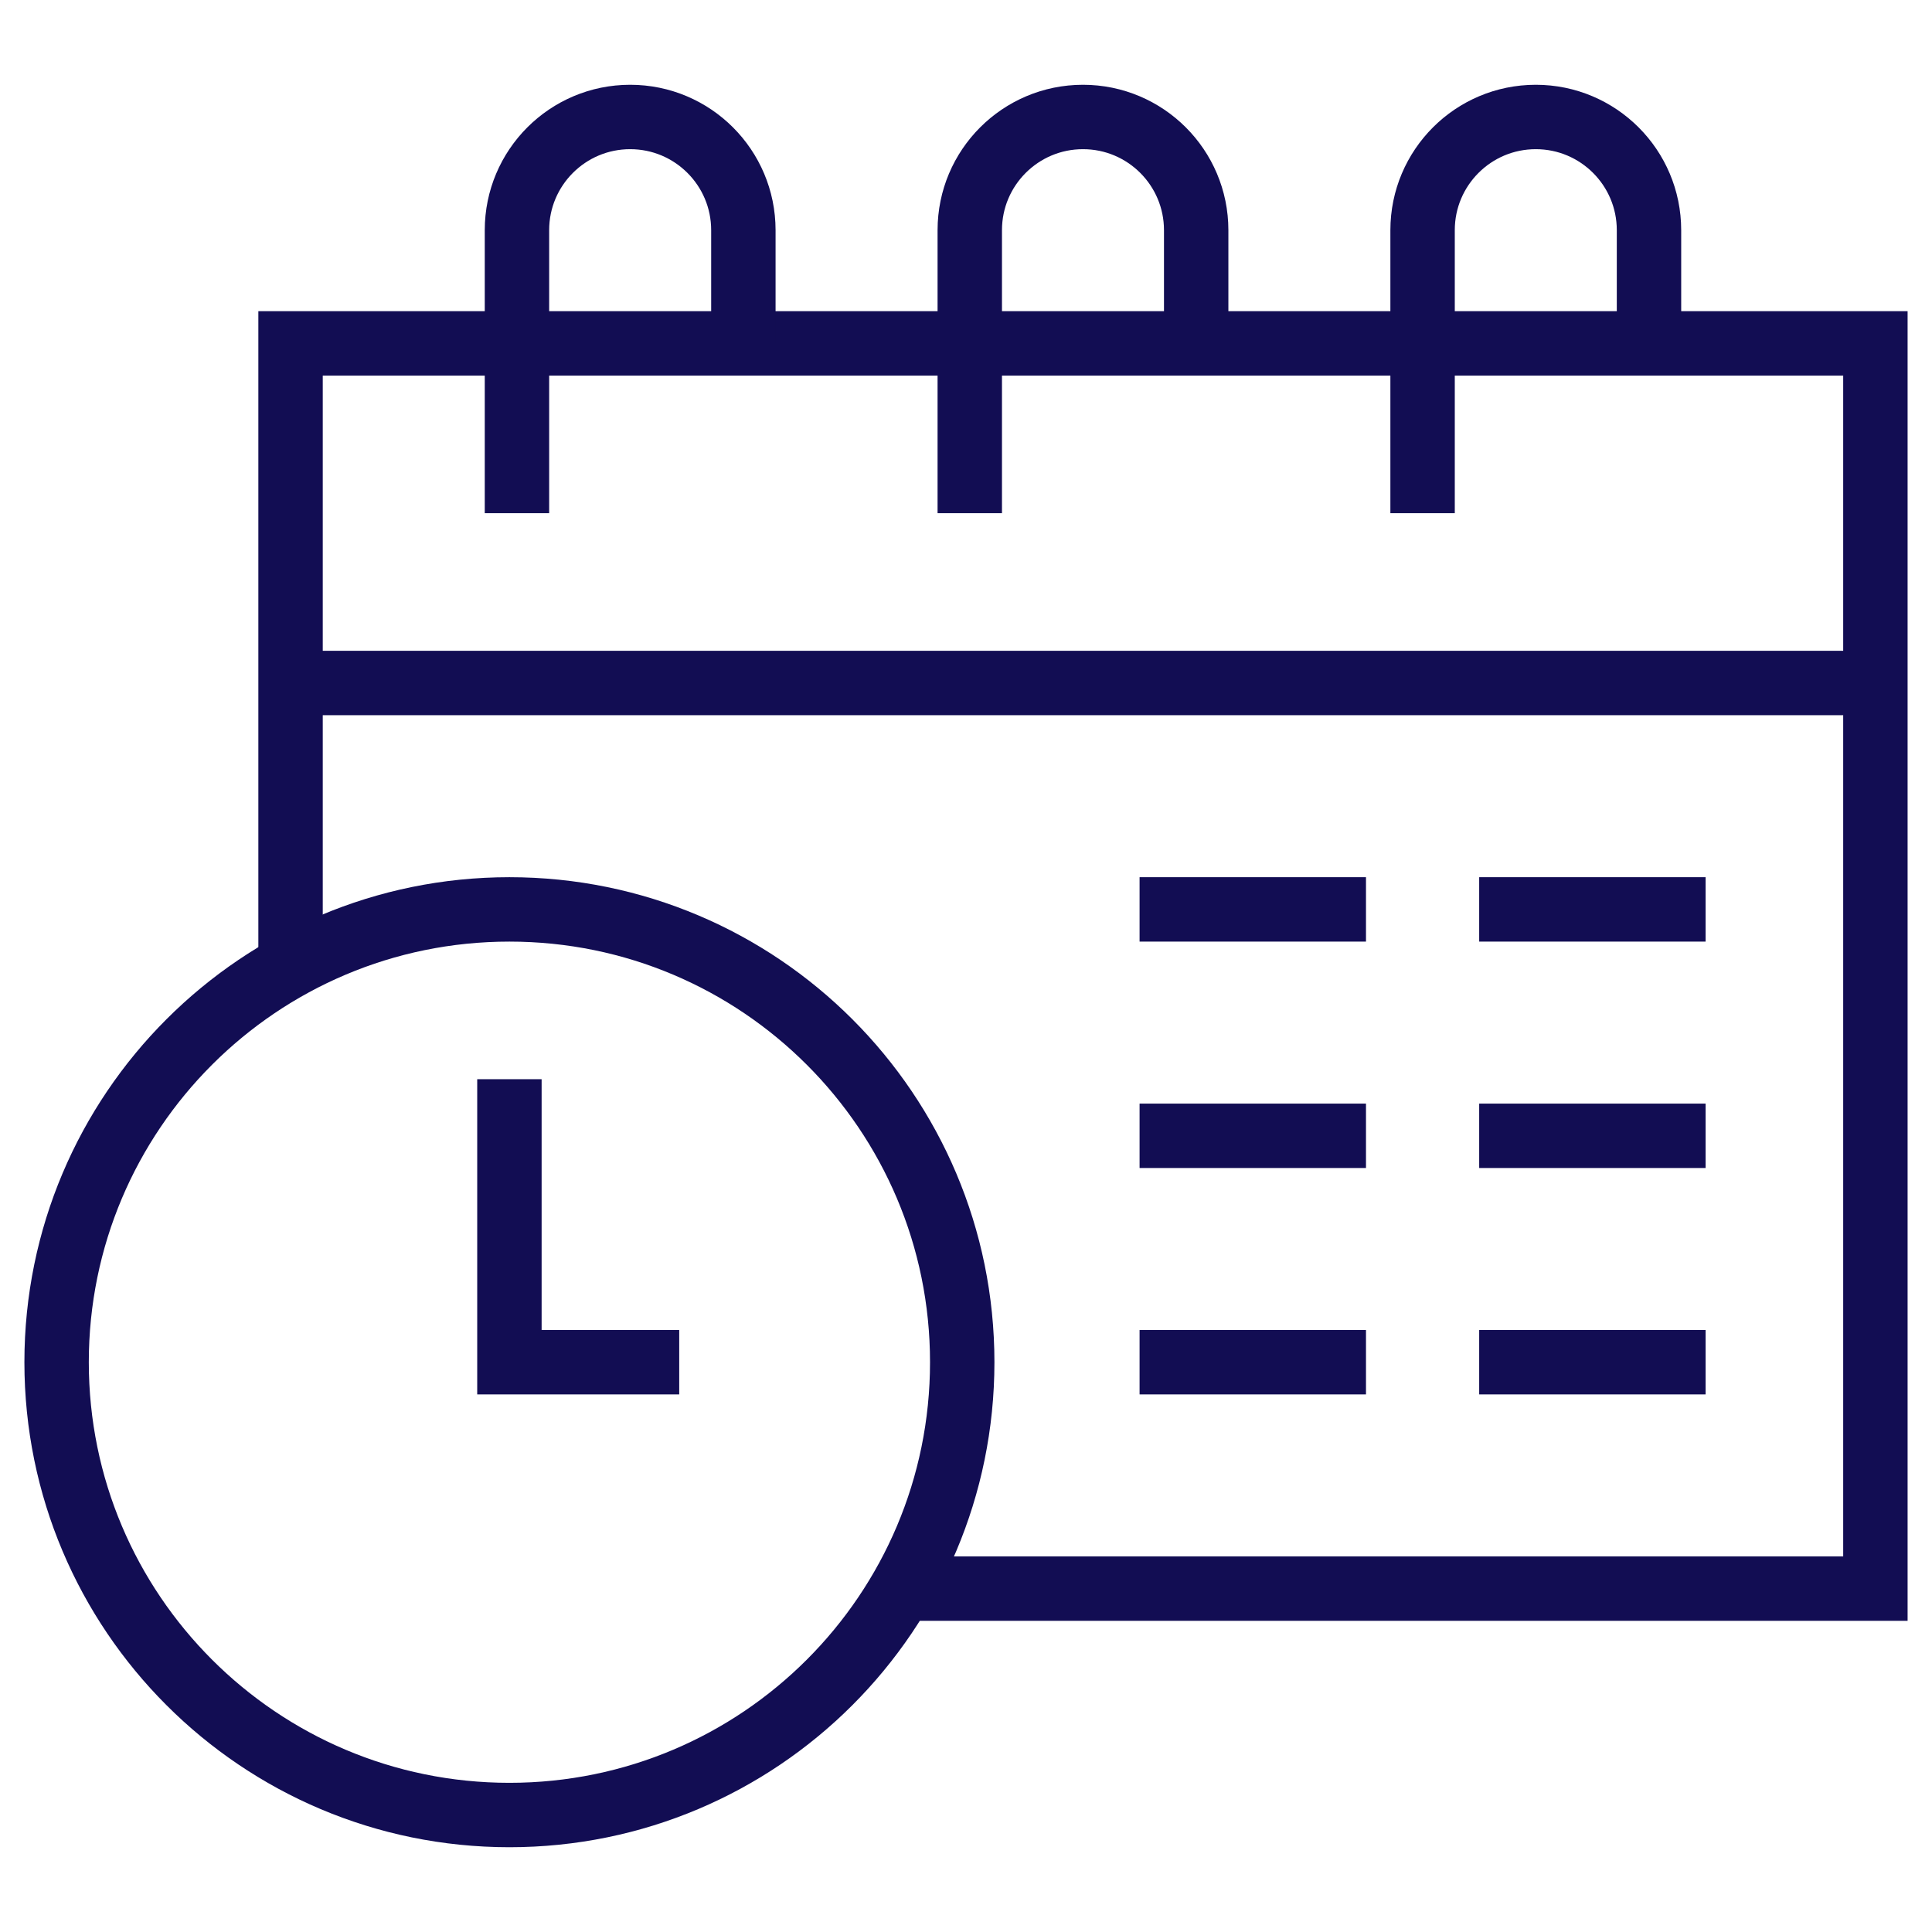 <?xml version="1.0" encoding="UTF-8"?> <svg xmlns="http://www.w3.org/2000/svg" width="300" height="300" viewBox="0 0 300 300" fill="none"><mask id="mask0_2515_64919" style="mask-type:luminance" maskUnits="userSpaceOnUse" x="0" y="0" width="300" height="300"><path d="M0 3.05176e-05H300V300H0V3.05176e-05Z" fill="white"></path></mask><g mask="url(#mask0_2515_64919)"><path d="M149.414 211.523C149.414 250.356 117.934 281.836 79.102 281.836C40.269 281.836 8.789 250.356 8.789 211.523C8.789 172.691 40.269 141.211 79.102 141.211C117.934 141.211 149.414 172.691 149.414 211.523Z" stroke="#120D53" stroke-width="10" stroke-miterlimit="10"></path><path d="M79.102 167.578V211.523H105.469" stroke="#120D53" stroke-width="10" stroke-miterlimit="10"></path><path d="M45.117 150.618V53.32H291.211V246.68H141.179" stroke="#120D53" stroke-width="10" stroke-miterlimit="10"></path><path d="M45.117 106.055H291.211" stroke="#120D53" stroke-width="10" stroke-miterlimit="10"></path><path d="M80.273 79.688V35.742C80.273 26.034 88.144 18.164 97.852 18.164C107.559 18.164 115.43 26.034 115.43 35.742V53.32" stroke="#120D53" stroke-width="10" stroke-miterlimit="10"></path><path d="M150.586 79.688V35.742C150.586 26.034 158.456 18.164 168.164 18.164C177.872 18.164 185.742 26.034 185.742 35.742V53.32" stroke="#120D53" stroke-width="10" stroke-miterlimit="10"></path><path d="M220.898 79.688V35.742C220.898 26.034 228.769 18.164 238.477 18.164C248.184 18.164 256.055 26.034 256.055 35.742V53.32" stroke="#120D53" stroke-width="10" stroke-miterlimit="10"></path><path d="M176.953 141.211H212.109" stroke="#120D53" stroke-width="10" stroke-miterlimit="10"></path><path d="M229.688 141.211H264.844" stroke="#120D53" stroke-width="10" stroke-miterlimit="10"></path><path d="M229.688 176.367H264.844" stroke="#120D53" stroke-width="10" stroke-miterlimit="10"></path><path d="M229.688 211.523H264.844" stroke="#120D53" stroke-width="10" stroke-miterlimit="10"></path><path d="M176.953 211.523H212.109" stroke="#120D53" stroke-width="10" stroke-miterlimit="10"></path><path d="M176.953 176.367H212.109" stroke="#120D53" stroke-width="10" stroke-miterlimit="10"></path></g></svg> 
